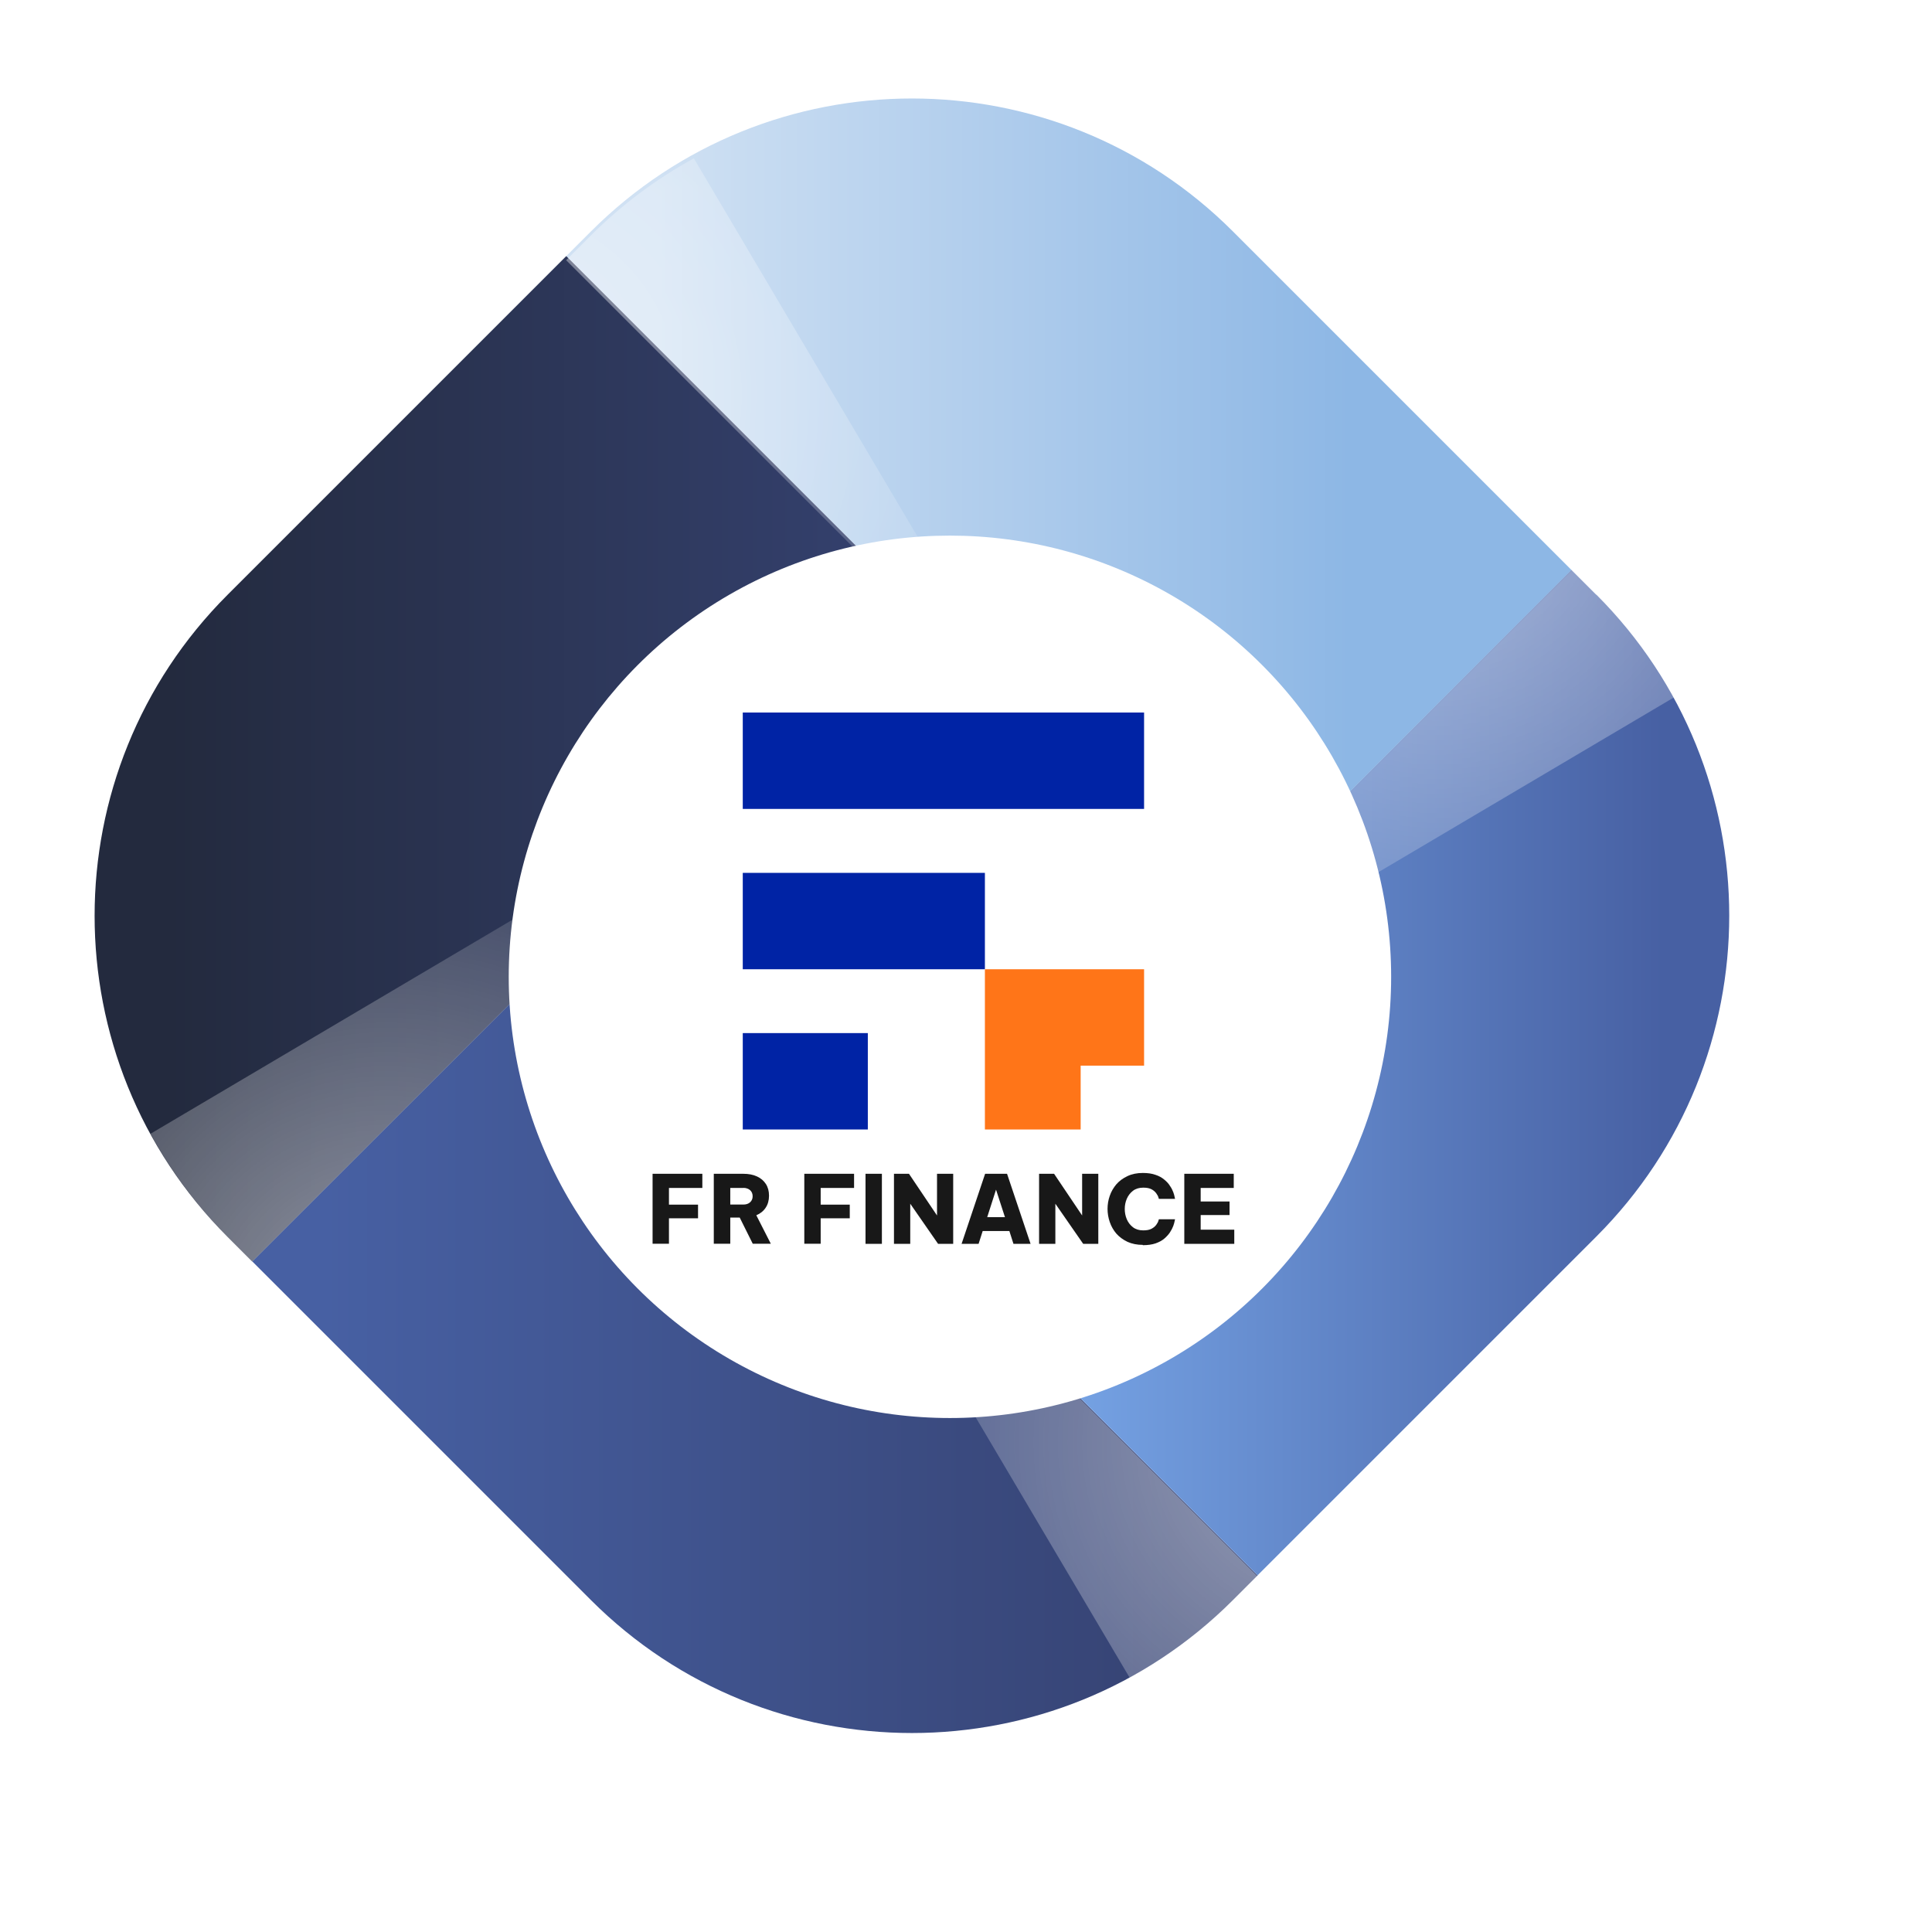 <?xml version="1.0" encoding="UTF-8"?>
<svg xmlns="http://www.w3.org/2000/svg" xmlns:xlink="http://www.w3.org/1999/xlink" viewBox="0 0 184 184">
  <defs>
    <filter id="drop-shadow-1" x="0" y="0" width="184" height="184" filterUnits="userSpaceOnUse">
      <feOffset dx="5" dy="5"></feOffset>
      <feGaussianBlur result="blur" stdDeviation="3"></feGaussianBlur>
      <feFlood flood-color="#000" flood-opacity=".15"></feFlood>
      <feComposite in2="blur" operator="in"></feComposite>
      <feComposite in="SourceGraphic"></feComposite>
    </filter>
    <linearGradient id="linear-gradient" x1="24.03" y1="120.8" x2="119.77" y2="120.8" gradientUnits="userSpaceOnUse">
      <stop offset=".07" stop-color="#4760a3"></stop>
      <stop offset=".92" stop-color="#364373"></stop>
    </linearGradient>
    <linearGradient id="linear-gradient-2" x1="53.93" y1="53.63" x2="149.67" y2="53.63" gradientUnits="userSpaceOnUse">
      <stop offset=".09" stop-color="#d0e1f3"></stop>
      <stop offset=".78" stop-color="#8db7e5"></stop>
    </linearGradient>
    <linearGradient id="linear-gradient-3" x1="9.02" y1="72.26" x2="97.51" y2="72.26" gradientUnits="userSpaceOnUse">
      <stop offset=".08" stop-color="#232a3e"></stop>
      <stop offset=".93" stop-color="#364373"></stop>
    </linearGradient>
    <radialGradient id="radial-gradient" cx="36.79" cy="127.15" fx="36.79" fy="127.15" r="59.05" gradientUnits="userSpaceOnUse">
      <stop offset="0" stop-color="#fff"></stop>
      <stop offset="1" stop-color="#fff" stop-opacity="0"></stop>
    </radialGradient>
    <radialGradient id="radial-gradient-2" cx="1647.64" cy="-36.88" fx="1647.64" fy="-36.88" r="59.05" gradientTransform="translate(163.67 1785) rotate(-90)" xlink:href="#radial-gradient"></radialGradient>
    <radialGradient id="radial-gradient-3" cx="201.21" cy="1738.09" fx="201.21" fy="1738.09" r="59.05" gradientTransform="translate(1785 -163.67) rotate(90)" xlink:href="#radial-gradient"></radialGradient>
    <linearGradient id="linear-gradient-4" x1="76.19" y1="102.17" x2="164.68" y2="102.17" gradientUnits="userSpaceOnUse">
      <stop offset=".08" stop-color="#84b8f9"></stop>
      <stop offset=".93" stop-color="#4760a3"></stop>
    </linearGradient>
    <radialGradient id="radial-gradient-4" cx="1811.69" cy="1574.1" fx="1811.69" fy="1574.1" r="59.05" gradientTransform="translate(1948.67 1621.33) rotate(-180)" xlink:href="#radial-gradient"></radialGradient>
    <filter id="drop-shadow-2" x="33" y="36" width="115" height="115" filterUnits="userSpaceOnUse">
      <feOffset dx="4" dy="5"></feOffset>
      <feGaussianBlur result="blur-2" stdDeviation="5"></feGaussianBlur>
      <feFlood flood-color="#000" flood-opacity=".66"></feFlood>
      <feComposite in2="blur-2" operator="in"></feComposite>
      <feComposite in="SourceGraphic"></feComposite>
    </filter>
    <filter id="drop-shadow-3" x="61" y="58" width="57" height="59" filterUnits="userSpaceOnUse">
      <feOffset dx="3" dy="6"></feOffset>
      <feGaussianBlur result="blur-3" stdDeviation="3"></feGaussianBlur>
      <feFlood flood-color="#000" flood-opacity=".37"></feFlood>
      <feComposite in2="blur-3" operator="in"></feComposite>
      <feComposite in="SourceGraphic"></feComposite>
    </filter>
    <filter id="drop-shadow-4" x="53" y="102" width="74" height="26" filterUnits="userSpaceOnUse">
      <feOffset dx="3" dy="6"></feOffset>
      <feGaussianBlur result="blur-4" stdDeviation="3"></feGaussianBlur>
      <feFlood flood-color="#000" flood-opacity=".37"></feFlood>
      <feComposite in2="blur-4" operator="in"></feComposite>
      <feComposite in="SourceGraphic"></feComposite>
    </filter>
  </defs>
  <g style="isolation: isolate;">
    <g id="Layer_1" data-name="Layer 1">
      <g>
        <path d="M155.13,53.53l-34.6-34.6c-9-9-20.96-13.95-33.69-13.95s-24.69,4.96-33.69,13.95L18.57,53.53C0,72.1,0,102.33,18.57,120.9l34.6,34.6c9,9,20.96,13.95,33.69,13.95s24.69-4.96,33.69-13.95l34.6-34.6c18.57-18.57,18.57-48.8,0-67.37ZM93.81,94.17c-4.58.83-9.33.83-13.91,0-.83-4.59-.83-9.32,0-13.92,4.59-.83,9.33-.83,13.91,0,.83,4.59.83,9.32,0,13.92Z" style="fill: #fff; filter: url(#drop-shadow-1);"></path>
        <path d="M87.51,117.78c-.23-.23-.44-.47-.67-.7-5.33-5.57-8.89-12.21-10.66-19.21-1.77-6.99-1.77-14.33,0-21.32-7,1.77-13.64,5.33-19.21,10.66-.23.22-.47.44-.7.67l-32.25,32.25,29.91,29.91,2.35,2.35c16.88,16.88,44.26,16.88,61.14,0l2.35-2.35-32.25-32.25Z" style="fill: url(#linear-gradient);"></path>
        <path d="M119.77,24.39l-2.35-2.35c-16.88-16.88-44.26-16.88-61.14,0l-2.35,2.35,32.25,32.25c.23.23.44.47.67.7,5.33,5.57,8.89,12.21,10.66,19.21,1.77,6.99,1.77,14.33,0,21.32,7-1.77,13.64-5.33,19.21-10.66.23-.22.47-.44.7-.67l32.25-32.25-29.91-29.91Z" style="fill: url(#linear-gradient-2);"></path>
        <path d="M86.85,57.34c-.22-.23-.44-.47-.67-.7L53.93,24.39l-29.91,29.91-2.35,2.35c-16.88,16.88-16.88,44.26,0,61.14l2.35,2.35,32.25-32.25c.23-.23.47-.44.7-.67,5.57-5.33,12.21-8.89,19.21-10.66,6.99-1.77,14.33-1.77,21.32,0-1.77-7-5.33-13.64-10.66-19.21Z" style="fill: url(#linear-gradient-3);"></path>
        <g style="mix-blend-mode: overlay; opacity: .5;">
          <path d="M54.72,84.13c-.31.17-.62.33-.92.51l-39.47,23.34c1.93,3.52,4.37,6.83,7.35,9.81l2.35,2.35,32.25-32.25c.23-.23.47-.44.7-.67,3.81-3.65,8.14-6.45,12.73-8.43-5.13.89-10.2,2.66-14.99,5.35Z" style="fill: url(#radial-gradient);"></path>
        </g>
        <g style="mix-blend-mode: overlay; opacity: .5;">
          <path d="M83.76,119.43c.17.31.33.62.51.92l23.34,39.47c3.52-1.93,6.83-4.37,9.81-7.35l2.35-2.35-32.25-32.25c-.23-.23-.44-.47-.67-.7-3.65-3.81-6.45-8.14-8.43-12.73.89,5.13,2.66,10.2,5.35,14.99Z" style="fill: url(#radial-gradient-2);"></path>
        </g>
        <g style="mix-blend-mode: overlay; opacity: .5;">
          <path d="M89.93,55.47c-.17-.31-.33-.62-.51-.92l-23.34-39.47c-3.52,1.93-6.83,4.37-9.81,7.35l-2.35,2.35,32.25,32.25c.23.23.44.47.67.7,3.65,3.81,6.45,8.14,8.43,12.73-.89-5.13-2.66-10.2-5.35-14.99Z" style="fill: url(#radial-gradient-3);"></path>
        </g>
        <path d="M152.02,56.64l-2.35-2.35-32.25,32.25c-.23.23-.47.44-.7.67-5.57,5.33-12.21,8.89-19.21,10.66-6.99,1.77-14.33,1.77-21.32,0,1.77,7,5.33,13.64,10.66,19.21.22.23.44.47.67.7l32.25,32.25,29.91-29.91,2.35-2.35c16.88-16.88,16.88-44.26,0-61.14Z" style="fill: url(#linear-gradient-4);"></path>
        <g style="mix-blend-mode: overlay; opacity: .5;">
          <path d="M119.05,90.26c.31-.17.62-.33.92-.51l39.47-23.34c-1.93-3.52-4.37-6.83-7.35-9.81l-2.35-2.35-32.25,32.25c-.23.23-.47.44-.7.67-3.81,3.65-8.14,6.45-12.73,8.43,5.13-.89,10.2-2.66,14.99-5.35Z" style="fill: url(#radial-gradient-4);"></path>
        </g>
      </g>
      <circle cx="86.47" cy="88.03" r="42.02" style="fill: #fff; filter: url(#drop-shadow-2);"></circle>
      <g style="filter: url(#drop-shadow-3);">
        <path d="M105.96,61.86h-38.22v9.18h38.22v-9.18h0Z" style="fill: #0023a5;"></path>
        <path d="M90.8,77.13h-23.06v9.18h23.06v-9.18h0Z" style="fill: #0023a5;"></path>
        <path d="M105.96,86.31h-15.16v15.26h9.12v-6.08h6.04v-9.18Z" style="fill: #ff7518;"></path>
        <path d="M79.65,92.39h-11.91v9.18h11.91v-9.18Z" style="fill: #0023a5;"></path>
      </g>
      <path d="M59.15,112.46v-6.67h4.74v1.35h-3.18v1.59h2.77v1.3h-2.77v2.42h-1.56,0ZM64.98,112.46v-6.67h2.82c.49,0,.92.08,1.29.25.37.17.65.41.85.72.2.31.3.68.3,1.12s-.11.83-.32,1.14c-.21.32-.51.56-.89.72l1.38,2.71h-1.72l-1.24-2.49h-.9v2.49h-1.56,0ZM67.79,107.14h-1.24v1.58h1.24c.27,0,.49-.07.65-.22s.24-.33.24-.57-.08-.43-.24-.58c-.16-.14-.38-.22-.65-.22h0ZM73.6,112.46v-6.67h4.74v1.35h-3.18v1.59h2.77v1.3h-2.77v2.42h-1.56,0ZM79.43,112.46v-6.67h1.56v6.67h-1.56ZM82.14,112.46v-6.67h1.43l2.67,3.97v-3.97h1.54v6.67h-1.44l-2.65-3.82v3.82h-1.55ZM88.58,112.46l2.24-6.67h2.09l2.24,6.67h-1.63l-.39-1.22h-2.54l-.39,1.22h-1.63ZM91.03,109.92h1.68l-.85-2.62-.84,2.62ZM95.96,112.46v-6.67h1.43l2.67,3.97v-3.97h1.54v6.67h-1.44l-2.65-3.82v3.82h-1.55,0ZM105.84,112.56c-.55,0-1.04-.1-1.46-.29-.42-.2-.77-.46-1.06-.78-.28-.33-.49-.7-.63-1.11-.14-.41-.21-.83-.21-1.25s.07-.84.21-1.24c.14-.41.36-.78.63-1.1.28-.32.63-.58,1.06-.78.42-.2.91-.3,1.46-.3.48,0,.88.06,1.21.18.34.11.62.27.84.46.23.19.41.38.54.6.14.2.24.4.31.59s.11.34.13.46c.02.12.04.18.04.18h-1.54s-.02-.05-.05-.16c-.03-.11-.1-.23-.2-.37-.1-.14-.24-.27-.44-.38-.2-.11-.47-.16-.8-.16-.39,0-.72.1-.98.3-.26.2-.45.45-.59.77-.13.31-.19.63-.19.96s.06.66.19.97c.13.31.33.57.59.77.26.2.59.3.98.3.34,0,.6-.05.8-.16.2-.11.34-.23.44-.37.1-.14.17-.26.2-.37.04-.11.05-.16.05-.16h1.54s-.01.06-.04.18c-.02.11-.06.27-.13.46-.07.19-.17.38-.31.6-.13.2-.31.4-.54.6-.22.19-.5.34-.84.46-.33.11-.73.17-1.21.17h0ZM109.79,112.46v-6.67h4.71v1.35h-3.15v1.29h2.75v1.29h-2.75v1.39h3.2v1.35h-4.76Z" style="fill: #181818; filter: url(#drop-shadow-4);"></path>
    </g>
  </g>
</svg>
